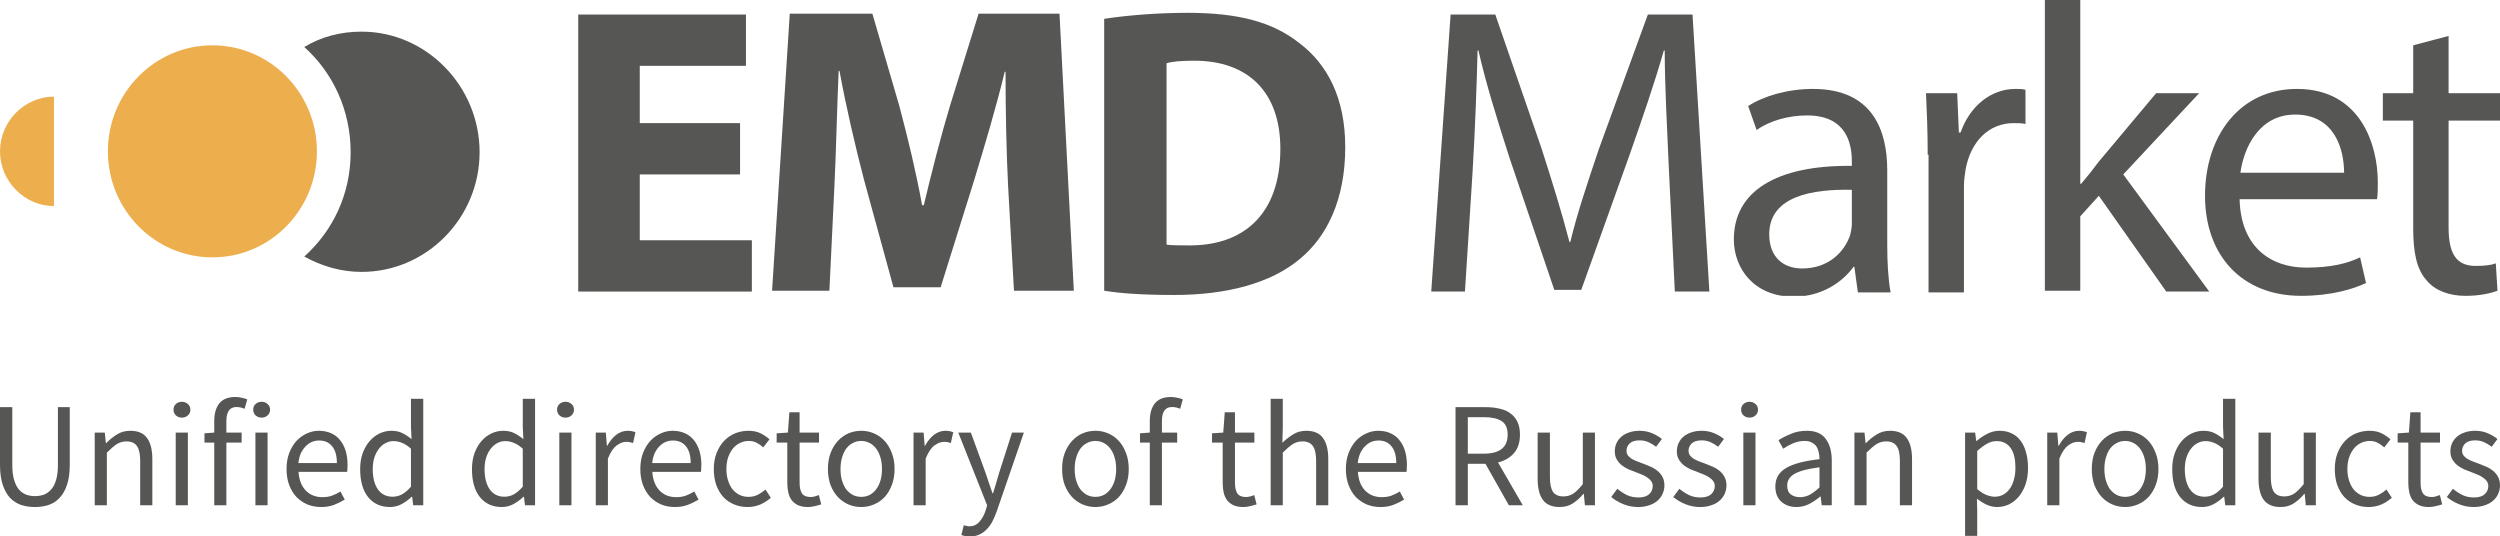 <svg width="233" height="50" viewBox="0 0 233 50" fill="none" xmlns="http://www.w3.org/2000/svg">
<g clip-path="url(#clip0_1212:302)">
<path d="M19.796 23.987C25.176 23.987 29.537 19.563 29.537 14.105C29.537 8.648 25.176 4.224 19.796 4.224C14.416 4.224 10.055 8.648 10.055 14.105C10.055 19.563 14.416 23.987 19.796 23.987Z" fill="#EDAF4E"/>
<path d="M33.701 2.949C31.737 2.949 29.93 3.427 28.359 4.383C31.03 6.774 32.68 10.28 32.68 14.185C32.68 18.089 31.03 21.516 28.359 23.907C29.93 24.783 31.737 25.341 33.701 25.341C39.75 25.341 44.699 20.32 44.699 14.185C44.699 8.049 39.75 2.949 33.701 2.949Z" fill="#565655"/>
<path d="M0 14.105C0 16.894 2.278 19.205 5.028 19.205V9.005C2.278 9.005 0 11.316 0 14.105Z" fill="#EDAF4E"/>
<path d="M68.974 16.256H59.625V22.392H70.073V27.174H53.891V1.355H69.523V6.136H59.625V11.475H68.974V16.256V16.256Z" fill="#565655"/>
<path d="M93.953 17.293C93.796 14.185 93.717 10.439 93.717 6.694H93.639C92.853 9.961 91.753 13.627 90.811 16.735L87.668 26.775H83.269L80.52 16.735C79.734 13.707 78.87 10.041 78.242 6.614H78.163C78.006 10.121 77.927 14.105 77.77 17.293L77.299 27.094H71.957L73.607 1.275H81.305L83.819 9.882C84.605 12.83 85.39 16.097 85.94 19.125H86.097C86.804 16.177 87.668 12.75 88.533 9.882L91.204 1.275H98.745L100.08 27.094H94.503L93.953 17.293Z" fill="#565655"/>
<path d="M102.91 1.753C105.031 1.434 107.781 1.195 110.687 1.195C115.479 1.195 118.622 2.072 121.057 3.984C123.728 5.977 125.377 9.164 125.377 13.706C125.377 18.647 123.649 22.073 121.135 24.145C118.464 26.377 114.379 27.492 109.43 27.492C106.445 27.492 104.324 27.333 102.91 27.094V1.753V1.753ZM108.645 22.791C109.116 22.87 109.98 22.87 110.687 22.87C115.872 22.95 119.329 20.002 119.329 13.866C119.329 8.527 116.265 5.658 111.316 5.658C110.059 5.658 109.195 5.737 108.723 5.897V22.791H108.645Z" fill="#565655"/>
<path d="M155.544 15.858C155.387 12.272 155.151 7.889 155.151 4.702H155.072C154.208 7.73 153.108 10.918 151.852 14.503L147.374 27.014H144.86L140.696 14.742C139.518 11.077 138.497 7.81 137.79 4.702H137.711C137.633 7.889 137.476 12.192 137.24 16.097L136.533 27.174H133.391L135.197 1.355H139.361L143.682 13.866C144.703 17.053 145.567 19.842 146.274 22.552H146.353C146.981 19.922 147.924 17.133 149.023 13.866L153.58 1.355H157.743L159.314 27.174H156.094L155.544 15.858Z" fill="#565655"/>
<path d="M173.142 27.174L172.827 24.863H172.749C171.728 26.297 169.764 27.652 167.171 27.652C163.479 27.652 161.594 25.022 161.594 22.313C161.594 17.85 165.522 15.38 172.592 15.46V15.061C172.592 13.547 172.199 10.758 168.428 10.758C166.7 10.758 164.972 11.236 163.715 12.113L162.929 9.881C164.422 8.925 166.621 8.288 168.978 8.288C174.556 8.288 175.891 12.192 175.891 15.858V22.791C175.891 24.384 175.97 25.978 176.205 27.253H173.142V27.174ZM172.592 17.691C168.978 17.611 164.893 18.248 164.893 21.834C164.893 24.066 166.307 25.022 167.957 25.022C170.392 25.022 171.885 23.508 172.435 21.914C172.513 21.595 172.592 21.197 172.592 20.878V17.691V17.691Z" fill="#565655"/>
<path d="M179.661 14.424C179.661 12.272 179.582 10.36 179.504 8.686H182.411L182.568 12.352H182.725C183.589 9.881 185.553 8.288 187.831 8.288C188.224 8.288 188.459 8.288 188.774 8.367V11.555C188.459 11.475 188.067 11.475 187.674 11.475C185.317 11.475 183.667 13.228 183.196 15.778C183.118 16.256 183.039 16.814 183.039 17.372V27.253H179.74V14.424H179.661Z" fill="#565655"/>
<path d="M193.96 17.133C194.51 16.495 195.138 15.698 195.61 15.061L200.952 8.686H204.958L197.888 16.256L205.901 27.173H201.894L195.61 18.248L193.881 20.161V27.094H190.582V0H193.881V17.133H193.96Z" fill="#565655"/>
<path d="M208.729 18.488C208.807 23.03 211.635 24.942 214.935 24.942C217.291 24.942 218.784 24.544 219.962 23.986L220.512 26.377C219.334 26.934 217.291 27.572 214.463 27.572C208.886 27.572 205.508 23.747 205.508 18.248C205.508 12.67 208.729 8.288 214.071 8.288C220.041 8.288 221.612 13.547 221.612 16.974C221.612 17.691 221.612 18.169 221.533 18.567H208.729V18.488ZM218.47 16.097C218.47 13.945 217.606 10.678 213.913 10.678C210.535 10.678 209.121 13.786 208.807 16.097H218.47Z" fill="#565655"/>
<path d="M228.209 3.348V8.687H233.001V11.237H228.209V21.198C228.209 23.509 228.838 24.784 230.723 24.784C231.587 24.784 232.216 24.704 232.609 24.544L232.766 27.095C232.137 27.334 231.116 27.573 229.781 27.573C228.288 27.573 226.953 27.095 226.167 26.138C225.224 25.102 224.91 23.509 224.91 21.277V11.237H222.082V8.687H224.91V4.224L228.209 3.348Z" fill="#565655"/>
</g>
<path d="M3.258 47.255C2.798 47.255 2.365 47.19 1.96 47.06C1.564 46.921 1.219 46.698 0.925 46.391C0.64 46.075 0.414 45.667 0.248 45.165C0.083 44.663 0 44.046 0 43.312V37.947H1.146V43.34C1.146 43.888 1.201 44.348 1.311 44.719C1.422 45.091 1.569 45.388 1.753 45.611C1.946 45.834 2.172 45.996 2.43 46.099C2.687 46.191 2.963 46.238 3.258 46.238C3.561 46.238 3.842 46.191 4.1 46.099C4.357 45.996 4.583 45.834 4.776 45.611C4.969 45.388 5.121 45.091 5.232 44.719C5.342 44.348 5.397 43.888 5.397 43.34V37.947H6.502V43.312C6.502 44.046 6.419 44.663 6.253 45.165C6.088 45.667 5.858 46.075 5.563 46.391C5.278 46.698 4.937 46.921 4.542 47.06C4.146 47.19 3.718 47.255 3.258 47.255Z" fill="#565655"/>
<path d="M8.828 47.088V40.316H9.767L9.863 41.291H9.905C10.227 40.966 10.563 40.697 10.912 40.483C11.271 40.26 11.686 40.149 12.155 40.149C12.864 40.149 13.379 40.372 13.701 40.818C14.032 41.264 14.198 41.923 14.198 42.796V47.088H13.066V42.95C13.066 42.309 12.965 41.849 12.762 41.57C12.56 41.282 12.238 41.138 11.796 41.138C11.446 41.138 11.138 41.227 10.871 41.403C10.604 41.58 10.301 41.84 9.96 42.183V47.088H8.828Z" fill="#565655"/>
<path d="M16.377 47.088V40.316H17.509V47.088H16.377ZM16.957 38.923C16.736 38.923 16.547 38.853 16.391 38.714C16.244 38.575 16.17 38.398 16.17 38.184C16.17 37.961 16.244 37.785 16.391 37.655C16.547 37.516 16.736 37.446 16.957 37.446C17.178 37.446 17.362 37.516 17.509 37.655C17.666 37.785 17.744 37.961 17.744 38.184C17.744 38.398 17.666 38.575 17.509 38.714C17.362 38.853 17.178 38.923 16.957 38.923Z" fill="#565655"/>
<path d="M19.968 47.088V41.25H19.056V40.386L19.968 40.316V39.243C19.968 38.547 20.124 37.999 20.437 37.599C20.759 37.2 21.256 37 21.928 37C22.139 37 22.337 37.023 22.521 37.07C22.715 37.107 22.889 37.158 23.046 37.223L22.797 38.101C22.549 37.989 22.296 37.934 22.038 37.934C21.412 37.934 21.099 38.37 21.099 39.243V40.316H22.521V41.25H21.099V47.088H19.968Z" fill="#565655"/>
<path d="M23.805 47.088V40.316H24.937V47.088H23.805ZM24.385 38.923C24.164 38.923 23.975 38.853 23.819 38.714C23.672 38.575 23.598 38.398 23.598 38.184C23.598 37.961 23.672 37.785 23.819 37.655C23.975 37.516 24.164 37.446 24.385 37.446C24.606 37.446 24.79 37.516 24.937 37.655C25.093 37.785 25.172 37.961 25.172 38.184C25.172 38.398 25.093 38.575 24.937 38.714C24.79 38.853 24.606 38.923 24.385 38.923Z" fill="#565655"/>
<path d="M29.922 47.255C29.471 47.255 29.047 47.176 28.651 47.018C28.265 46.851 27.924 46.619 27.63 46.322C27.345 46.015 27.119 45.643 26.954 45.207C26.788 44.77 26.705 44.273 26.705 43.716C26.705 43.159 26.788 42.662 26.954 42.225C27.128 41.779 27.354 41.403 27.63 41.096C27.915 40.79 28.237 40.558 28.596 40.4C28.955 40.233 29.328 40.149 29.714 40.149C30.138 40.149 30.515 40.223 30.846 40.372C31.187 40.52 31.468 40.734 31.688 41.013C31.919 41.291 32.093 41.626 32.213 42.016C32.333 42.406 32.392 42.843 32.392 43.326C32.392 43.447 32.388 43.567 32.379 43.688C32.379 43.8 32.369 43.897 32.351 43.981H27.823C27.869 44.705 28.09 45.281 28.486 45.709C28.891 46.127 29.415 46.336 30.059 46.336C30.382 46.336 30.676 46.289 30.943 46.196C31.219 46.094 31.481 45.964 31.73 45.806L32.13 46.558C31.836 46.744 31.509 46.907 31.15 47.046C30.791 47.185 30.382 47.255 29.922 47.255ZM27.809 43.159H31.398C31.398 42.471 31.251 41.951 30.957 41.598C30.672 41.236 30.267 41.055 29.742 41.055C29.503 41.055 29.273 41.101 29.052 41.194C28.84 41.287 28.647 41.426 28.472 41.612C28.297 41.788 28.15 42.007 28.03 42.267C27.92 42.527 27.846 42.824 27.809 43.159Z" fill="#565655"/>
<path d="M36.342 47.255C35.495 47.255 34.819 46.949 34.312 46.336C33.816 45.722 33.567 44.849 33.567 43.716C33.567 43.168 33.645 42.676 33.802 42.239C33.967 41.793 34.184 41.417 34.45 41.11C34.717 40.804 35.026 40.567 35.375 40.4C35.725 40.233 36.093 40.149 36.48 40.149C36.866 40.149 37.202 40.219 37.487 40.358C37.773 40.497 38.063 40.688 38.357 40.929L38.302 39.773V37.167H39.448V47.088H38.509L38.412 46.294H38.371C38.104 46.554 37.796 46.781 37.446 46.976C37.105 47.162 36.737 47.255 36.342 47.255ZM36.59 46.294C36.903 46.294 37.197 46.219 37.474 46.071C37.75 45.913 38.026 45.676 38.302 45.36V41.821C38.017 41.561 37.74 41.38 37.474 41.278C37.216 41.166 36.949 41.11 36.673 41.11C36.406 41.11 36.153 41.175 35.914 41.306C35.684 41.426 35.481 41.603 35.306 41.835C35.132 42.058 34.993 42.327 34.892 42.643C34.791 42.959 34.74 43.312 34.74 43.702C34.74 44.52 34.901 45.156 35.224 45.611C35.546 46.066 36.001 46.294 36.59 46.294Z" fill="#565655"/>
<path d="M46.762 47.255C45.915 47.255 45.239 46.949 44.733 46.336C44.236 45.722 43.987 44.849 43.987 43.716C43.987 43.168 44.066 42.676 44.222 42.239C44.388 41.793 44.604 41.417 44.871 41.11C45.138 40.804 45.446 40.567 45.796 40.4C46.145 40.233 46.514 40.149 46.9 40.149C47.287 40.149 47.623 40.219 47.908 40.358C48.193 40.497 48.483 40.688 48.778 40.929L48.722 39.773V37.167H49.868V47.088H48.929L48.833 46.294H48.791C48.524 46.554 48.216 46.781 47.866 46.976C47.526 47.162 47.158 47.255 46.762 47.255ZM47.011 46.294C47.324 46.294 47.618 46.219 47.894 46.071C48.17 45.913 48.446 45.676 48.722 45.36V41.821C48.437 41.561 48.161 41.38 47.894 41.278C47.636 41.166 47.37 41.11 47.093 41.11C46.827 41.11 46.573 41.175 46.334 41.306C46.104 41.426 45.902 41.603 45.727 41.835C45.552 42.058 45.414 42.327 45.313 42.643C45.211 42.959 45.161 43.312 45.161 43.702C45.161 44.52 45.322 45.156 45.644 45.611C45.966 46.066 46.422 46.294 47.011 46.294Z" fill="#565655"/>
<path d="M52.128 47.088V40.316H53.26V47.088H52.128ZM52.707 38.923C52.486 38.923 52.298 38.853 52.141 38.714C51.994 38.575 51.92 38.398 51.92 38.184C51.92 37.961 51.994 37.785 52.141 37.655C52.298 37.516 52.486 37.446 52.707 37.446C52.928 37.446 53.112 37.516 53.26 37.655C53.416 37.785 53.494 37.961 53.494 38.184C53.494 38.398 53.416 38.575 53.26 38.714C53.112 38.853 52.928 38.923 52.707 38.923Z" fill="#565655"/>
<path d="M55.525 47.088V40.316H56.463L56.56 41.542H56.601C56.831 41.115 57.108 40.776 57.43 40.525C57.761 40.274 58.12 40.149 58.506 40.149C58.773 40.149 59.013 40.195 59.224 40.288L59.003 41.291C58.893 41.254 58.792 41.227 58.7 41.208C58.608 41.189 58.492 41.18 58.355 41.18C58.069 41.18 57.77 41.296 57.457 41.528C57.154 41.761 56.887 42.165 56.657 42.741V47.088H55.525Z" fill="#565655"/>
<path d="M62.895 47.255C62.444 47.255 62.021 47.176 61.625 47.018C61.238 46.851 60.898 46.619 60.603 46.322C60.318 46.015 60.093 45.643 59.927 45.207C59.761 44.77 59.678 44.273 59.678 43.716C59.678 43.159 59.761 42.662 59.927 42.225C60.102 41.779 60.327 41.403 60.603 41.096C60.889 40.79 61.211 40.558 61.57 40.4C61.928 40.233 62.301 40.149 62.688 40.149C63.111 40.149 63.488 40.223 63.82 40.372C64.16 40.52 64.441 40.734 64.662 41.013C64.892 41.291 65.067 41.626 65.186 42.016C65.306 42.406 65.366 42.843 65.366 43.326C65.366 43.447 65.361 43.567 65.352 43.688C65.352 43.8 65.343 43.897 65.324 43.981H60.797C60.843 44.705 61.063 45.281 61.459 45.709C61.864 46.127 62.389 46.336 63.033 46.336C63.355 46.336 63.649 46.289 63.916 46.196C64.192 46.094 64.455 45.964 64.703 45.806L65.103 46.558C64.809 46.744 64.482 46.907 64.123 47.046C63.764 47.185 63.355 47.255 62.895 47.255ZM60.783 43.159H64.372C64.372 42.471 64.225 41.951 63.93 41.598C63.645 41.236 63.24 41.055 62.715 41.055C62.476 41.055 62.246 41.101 62.025 41.194C61.813 41.287 61.62 41.426 61.445 41.612C61.27 41.788 61.123 42.007 61.004 42.267C60.893 42.527 60.82 42.824 60.783 43.159Z" fill="#565655"/>
<path d="M69.674 47.255C69.232 47.255 68.818 47.176 68.431 47.018C68.045 46.86 67.709 46.633 67.424 46.336C67.148 46.029 66.927 45.657 66.761 45.221C66.605 44.775 66.527 44.273 66.527 43.716C66.527 43.149 66.614 42.648 66.789 42.211C66.964 41.765 67.198 41.389 67.493 41.083C67.787 40.776 68.128 40.544 68.514 40.386C68.91 40.228 69.324 40.149 69.757 40.149C70.198 40.149 70.576 40.228 70.889 40.386C71.202 40.544 71.478 40.73 71.717 40.943L71.137 41.696C70.944 41.519 70.737 41.375 70.516 41.264C70.304 41.152 70.065 41.096 69.798 41.096C69.495 41.096 69.214 41.161 68.956 41.291C68.698 41.412 68.478 41.589 68.293 41.821C68.109 42.053 67.962 42.332 67.852 42.657C67.751 42.973 67.7 43.326 67.7 43.716C67.7 44.106 67.751 44.459 67.852 44.775C67.953 45.091 68.091 45.365 68.266 45.597C68.45 45.82 68.671 45.996 68.928 46.127C69.186 46.247 69.467 46.308 69.77 46.308C70.083 46.308 70.369 46.243 70.626 46.112C70.893 45.973 71.132 45.811 71.344 45.625L71.841 46.391C71.537 46.661 71.202 46.874 70.833 47.032C70.465 47.181 70.079 47.255 69.674 47.255Z" fill="#565655"/>
<path d="M75.296 47.255C74.937 47.255 74.634 47.199 74.385 47.088C74.146 46.976 73.948 46.823 73.791 46.628C73.644 46.433 73.538 46.196 73.474 45.917C73.41 45.639 73.377 45.332 73.377 44.998V41.25H72.383V40.386L73.433 40.316L73.571 38.421H74.523V40.316H76.332V41.25H74.523V45.012C74.523 45.43 74.597 45.755 74.744 45.987C74.9 46.21 75.172 46.322 75.558 46.322C75.678 46.322 75.807 46.303 75.945 46.266C76.083 46.229 76.207 46.187 76.318 46.14L76.538 47.004C76.355 47.069 76.152 47.125 75.931 47.172C75.719 47.227 75.508 47.255 75.296 47.255Z" fill="#565655"/>
<path d="M80.269 47.255C79.855 47.255 79.459 47.176 79.082 47.018C78.713 46.86 78.387 46.633 78.101 46.336C77.816 46.029 77.586 45.657 77.411 45.221C77.246 44.775 77.163 44.273 77.163 43.716C77.163 43.149 77.246 42.648 77.411 42.211C77.586 41.765 77.816 41.389 78.101 41.083C78.387 40.776 78.713 40.544 79.082 40.386C79.459 40.228 79.855 40.149 80.269 40.149C80.683 40.149 81.074 40.228 81.442 40.386C81.819 40.544 82.151 40.776 82.436 41.083C82.721 41.389 82.947 41.765 83.112 42.211C83.287 42.648 83.374 43.149 83.374 43.716C83.374 44.273 83.287 44.775 83.112 45.221C82.947 45.657 82.721 46.029 82.436 46.336C82.151 46.633 81.819 46.86 81.442 47.018C81.074 47.176 80.683 47.255 80.269 47.255ZM80.269 46.308C80.554 46.308 80.816 46.247 81.055 46.127C81.295 45.996 81.497 45.82 81.663 45.597C81.838 45.365 81.971 45.091 82.063 44.775C82.155 44.459 82.201 44.106 82.201 43.716C82.201 43.326 82.155 42.973 82.063 42.657C81.971 42.332 81.838 42.053 81.663 41.821C81.497 41.589 81.295 41.412 81.055 41.291C80.816 41.161 80.554 41.096 80.269 41.096C79.983 41.096 79.721 41.161 79.482 41.291C79.243 41.412 79.035 41.589 78.861 41.821C78.695 42.053 78.566 42.332 78.474 42.657C78.382 42.973 78.336 43.326 78.336 43.716C78.336 44.106 78.382 44.459 78.474 44.775C78.566 45.091 78.695 45.365 78.861 45.597C79.035 45.82 79.243 45.996 79.482 46.127C79.721 46.247 79.983 46.308 80.269 46.308Z" fill="#565655"/>
<path d="M85.141 47.088V40.316H86.08L86.177 41.542H86.218C86.448 41.115 86.724 40.776 87.046 40.525C87.378 40.274 87.737 40.149 88.123 40.149C88.39 40.149 88.629 40.195 88.841 40.288L88.62 41.291C88.51 41.254 88.408 41.227 88.316 41.208C88.224 41.189 88.109 41.18 87.971 41.18C87.686 41.18 87.387 41.296 87.074 41.528C86.77 41.761 86.503 42.165 86.273 42.741V47.088H85.141Z" fill="#565655"/>
<path d="M90.388 50C90.231 50 90.089 49.986 89.96 49.958C89.831 49.94 89.712 49.907 89.601 49.861L89.822 48.955C89.895 48.974 89.978 48.992 90.07 49.011C90.162 49.039 90.25 49.053 90.333 49.053C90.719 49.053 91.032 48.913 91.271 48.635C91.52 48.365 91.713 48.021 91.851 47.603L92.003 47.102L89.311 40.316H90.484L91.851 44.064C91.952 44.362 92.058 44.677 92.169 45.012C92.288 45.337 92.399 45.657 92.5 45.973H92.555C92.656 45.667 92.753 45.346 92.845 45.012C92.937 44.677 93.029 44.362 93.121 44.064L94.322 40.316H95.426L92.9 47.645C92.781 47.98 92.647 48.291 92.5 48.579C92.353 48.867 92.178 49.113 91.975 49.317C91.773 49.531 91.543 49.698 91.285 49.819C91.027 49.94 90.728 50 90.388 50Z" fill="#565655"/>
<path d="M102.094 47.255C101.679 47.255 101.284 47.176 100.906 47.018C100.538 46.86 100.212 46.633 99.926 46.336C99.641 46.029 99.411 45.657 99.236 45.221C99.07 44.775 98.988 44.273 98.988 43.716C98.988 43.149 99.07 42.648 99.236 42.211C99.411 41.765 99.641 41.389 99.926 41.083C100.212 40.776 100.538 40.544 100.906 40.386C101.284 40.228 101.679 40.149 102.094 40.149C102.508 40.149 102.899 40.228 103.267 40.386C103.644 40.544 103.976 40.776 104.261 41.083C104.546 41.389 104.772 41.765 104.937 42.211C105.112 42.648 105.2 43.149 105.2 43.716C105.2 44.273 105.112 44.775 104.937 45.221C104.772 45.657 104.546 46.029 104.261 46.336C103.976 46.633 103.644 46.86 103.267 47.018C102.899 47.176 102.508 47.255 102.094 47.255ZM102.094 46.308C102.379 46.308 102.641 46.247 102.88 46.127C103.12 45.996 103.322 45.82 103.488 45.597C103.663 45.365 103.796 45.091 103.888 44.775C103.98 44.459 104.026 44.106 104.026 43.716C104.026 43.326 103.98 42.973 103.888 42.657C103.796 42.332 103.663 42.053 103.488 41.821C103.322 41.589 103.12 41.412 102.88 41.291C102.641 41.161 102.379 41.096 102.094 41.096C101.808 41.096 101.546 41.161 101.307 41.291C101.067 41.412 100.86 41.589 100.686 41.821C100.52 42.053 100.391 42.332 100.299 42.657C100.207 42.973 100.161 43.326 100.161 43.716C100.161 44.106 100.207 44.459 100.299 44.775C100.391 45.091 100.52 45.365 100.686 45.597C100.86 45.82 101.067 45.996 101.307 46.127C101.546 46.247 101.808 46.308 102.094 46.308Z" fill="#565655"/>
<path d="M107.16 47.088V41.25H106.248V40.386L107.16 40.316V39.243C107.16 38.547 107.316 37.999 107.629 37.599C107.951 37.2 108.448 37 109.12 37C109.331 37 109.529 37.023 109.713 37.07C109.907 37.107 110.081 37.158 110.238 37.223L109.989 38.101C109.741 37.989 109.488 37.934 109.23 37.934C108.604 37.934 108.291 38.37 108.291 39.243V40.316H109.713V41.25H108.291V47.088H107.16Z" fill="#565655"/>
<path d="M115.873 47.255C115.514 47.255 115.21 47.199 114.961 47.088C114.722 46.976 114.524 46.823 114.368 46.628C114.221 46.433 114.115 46.196 114.05 45.917C113.986 45.639 113.954 45.332 113.954 44.998V41.25H112.96V40.386L114.009 40.316L114.147 38.421H115.099V40.316H116.908V41.25H115.099V45.012C115.099 45.43 115.173 45.755 115.32 45.987C115.477 46.21 115.748 46.322 116.135 46.322C116.254 46.322 116.383 46.303 116.521 46.266C116.659 46.229 116.784 46.187 116.894 46.14L117.115 47.004C116.931 47.069 116.728 47.125 116.507 47.172C116.296 47.227 116.084 47.255 115.873 47.255Z" fill="#565655"/>
<path d="M118.425 47.088V37.167H119.557V39.87L119.515 41.264C119.837 40.957 120.173 40.697 120.523 40.483C120.873 40.26 121.282 40.149 121.752 40.149C122.46 40.149 122.975 40.372 123.298 40.818C123.629 41.264 123.795 41.923 123.795 42.796V47.088H122.663V42.95C122.663 42.309 122.561 41.849 122.359 41.57C122.156 41.282 121.834 41.138 121.393 41.138C121.043 41.138 120.735 41.227 120.468 41.403C120.201 41.58 119.897 41.84 119.557 42.183V47.088H118.425Z" fill="#565655"/>
<path d="M128.653 47.255C128.202 47.255 127.779 47.176 127.383 47.018C126.996 46.851 126.656 46.619 126.361 46.322C126.076 46.015 125.851 45.643 125.685 45.207C125.519 44.77 125.436 44.273 125.436 43.716C125.436 43.159 125.519 42.662 125.685 42.225C125.86 41.779 126.085 41.403 126.361 41.096C126.647 40.79 126.969 40.558 127.328 40.4C127.687 40.233 128.059 40.149 128.446 40.149C128.869 40.149 129.246 40.223 129.578 40.372C129.918 40.52 130.199 40.734 130.42 41.013C130.65 41.291 130.825 41.626 130.944 42.016C131.064 42.406 131.124 42.843 131.124 43.326C131.124 43.447 131.119 43.567 131.11 43.688C131.11 43.8 131.101 43.897 131.082 43.981H126.555C126.601 44.705 126.821 45.281 127.217 45.709C127.622 46.127 128.147 46.336 128.791 46.336C129.113 46.336 129.407 46.289 129.674 46.196C129.95 46.094 130.213 45.964 130.461 45.806L130.861 46.558C130.567 46.744 130.24 46.907 129.881 47.046C129.522 47.185 129.113 47.255 128.653 47.255ZM126.541 43.159H130.13C130.13 42.471 129.983 41.951 129.688 41.598C129.403 41.236 128.998 41.055 128.473 41.055C128.234 41.055 128.004 41.101 127.783 41.194C127.571 41.287 127.378 41.426 127.203 41.612C127.029 41.788 126.881 42.007 126.762 42.267C126.651 42.527 126.578 42.824 126.541 43.159Z" fill="#565655"/>
<path d="M135.655 47.088V37.947H138.485C138.945 37.947 139.369 37.994 139.755 38.087C140.151 38.17 140.487 38.314 140.763 38.519C141.048 38.723 141.269 38.988 141.426 39.313C141.582 39.638 141.66 40.038 141.66 40.511C141.66 41.227 141.476 41.798 141.108 42.225C140.74 42.652 140.243 42.945 139.617 43.103L141.922 47.088H140.625L138.444 43.228H136.801V47.088H135.655ZM136.801 42.281H138.32C139.028 42.281 139.571 42.137 139.948 41.849C140.326 41.552 140.514 41.106 140.514 40.511C140.514 39.907 140.326 39.485 139.948 39.243C139.571 39.002 139.028 38.881 138.32 38.881H136.801V42.281Z" fill="#565655"/>
<path d="M145.364 47.255C144.647 47.255 144.122 47.032 143.791 46.586C143.469 46.14 143.308 45.481 143.308 44.608V40.316H144.453V44.454C144.453 45.095 144.55 45.56 144.743 45.848C144.946 46.127 145.268 46.266 145.709 46.266C146.059 46.266 146.367 46.178 146.634 46.001C146.901 45.815 147.196 45.523 147.518 45.123V40.316H148.65V47.088H147.711L147.614 46.029H147.573C147.26 46.401 146.929 46.698 146.579 46.921C146.239 47.144 145.834 47.255 145.364 47.255Z" fill="#565655"/>
<path d="M152.666 47.255C152.187 47.255 151.732 47.167 151.299 46.99C150.867 46.814 150.489 46.591 150.167 46.322L150.733 45.555C151.028 45.797 151.327 45.992 151.631 46.14C151.943 46.289 152.302 46.363 152.707 46.363C153.149 46.363 153.48 46.261 153.701 46.057C153.922 45.852 154.033 45.602 154.033 45.304C154.033 45.128 153.987 44.975 153.894 44.845C153.802 44.715 153.683 44.603 153.536 44.51C153.398 44.408 153.236 44.32 153.052 44.245C152.868 44.171 152.684 44.097 152.5 44.023C152.261 43.939 152.022 43.846 151.782 43.744C151.543 43.632 151.327 43.502 151.134 43.354C150.95 43.196 150.798 43.015 150.678 42.81C150.558 42.606 150.499 42.36 150.499 42.072C150.499 41.802 150.549 41.552 150.651 41.319C150.761 41.078 150.913 40.873 151.106 40.706C151.309 40.53 151.552 40.395 151.838 40.302C152.123 40.2 152.445 40.149 152.804 40.149C153.227 40.149 153.614 40.223 153.963 40.372C154.322 40.52 154.631 40.702 154.888 40.915L154.35 41.64C154.12 41.463 153.881 41.319 153.632 41.208C153.384 41.096 153.112 41.041 152.818 41.041C152.394 41.041 152.082 41.138 151.879 41.333C151.686 41.528 151.589 41.756 151.589 42.016C151.589 42.174 151.631 42.313 151.713 42.434C151.796 42.546 151.907 42.648 152.045 42.741C152.183 42.824 152.339 42.903 152.514 42.977C152.698 43.042 152.887 43.112 153.08 43.187C153.319 43.279 153.559 43.377 153.798 43.479C154.046 43.581 154.267 43.711 154.46 43.869C154.654 44.018 154.81 44.204 154.93 44.427C155.059 44.65 155.123 44.919 155.123 45.235C155.123 45.513 155.068 45.773 154.957 46.015C154.856 46.257 154.7 46.47 154.488 46.656C154.286 46.842 154.028 46.986 153.715 47.088C153.411 47.199 153.062 47.255 152.666 47.255Z" fill="#565655"/>
<path d="M158.449 47.255C157.971 47.255 157.515 47.167 157.082 46.99C156.65 46.814 156.273 46.591 155.951 46.322L156.516 45.555C156.811 45.797 157.11 45.992 157.414 46.14C157.727 46.289 158.086 46.363 158.49 46.363C158.932 46.363 159.263 46.261 159.484 46.057C159.705 45.852 159.816 45.602 159.816 45.304C159.816 45.128 159.77 44.975 159.678 44.845C159.586 44.715 159.466 44.603 159.319 44.51C159.181 44.408 159.02 44.32 158.836 44.245C158.652 44.171 158.467 44.097 158.283 44.023C158.044 43.939 157.805 43.846 157.566 43.744C157.326 43.632 157.11 43.502 156.917 43.354C156.733 43.196 156.581 43.015 156.461 42.81C156.342 42.606 156.282 42.36 156.282 42.072C156.282 41.802 156.332 41.552 156.434 41.319C156.544 41.078 156.696 40.873 156.889 40.706C157.092 40.53 157.336 40.395 157.621 40.302C157.906 40.2 158.228 40.149 158.587 40.149C159.01 40.149 159.397 40.223 159.747 40.372C160.106 40.52 160.414 40.702 160.672 40.915L160.133 41.64C159.903 41.463 159.664 41.319 159.415 41.208C159.167 41.096 158.895 41.041 158.601 41.041C158.178 41.041 157.865 41.138 157.662 41.333C157.469 41.528 157.372 41.756 157.372 42.016C157.372 42.174 157.414 42.313 157.497 42.434C157.579 42.546 157.69 42.648 157.828 42.741C157.966 42.824 158.122 42.903 158.297 42.977C158.481 43.042 158.67 43.112 158.863 43.187C159.102 43.279 159.342 43.377 159.581 43.479C159.829 43.581 160.05 43.711 160.244 43.869C160.437 44.018 160.593 44.204 160.713 44.427C160.842 44.65 160.906 44.919 160.906 45.235C160.906 45.513 160.851 45.773 160.741 46.015C160.639 46.257 160.483 46.47 160.271 46.656C160.069 46.842 159.811 46.986 159.498 47.088C159.194 47.199 158.845 47.255 158.449 47.255Z" fill="#565655"/>
<path d="M162.479 47.088V40.316H163.611V47.088H162.479ZM163.059 38.923C162.838 38.923 162.649 38.853 162.493 38.714C162.346 38.575 162.272 38.398 162.272 38.184C162.272 37.961 162.346 37.785 162.493 37.655C162.649 37.516 162.838 37.446 163.059 37.446C163.28 37.446 163.464 37.516 163.611 37.655C163.767 37.785 163.846 37.961 163.846 38.184C163.846 38.398 163.767 38.575 163.611 38.714C163.464 38.853 163.28 38.923 163.059 38.923Z" fill="#565655"/>
<path d="M167.422 47.255C166.861 47.255 166.392 47.088 166.014 46.754C165.646 46.419 165.462 45.945 165.462 45.332C165.462 44.589 165.789 44.023 166.442 43.632C167.096 43.233 168.14 42.954 169.576 42.796C169.576 42.583 169.553 42.374 169.507 42.169C169.47 41.965 169.401 41.784 169.3 41.626C169.198 41.468 169.056 41.343 168.872 41.25C168.697 41.148 168.471 41.096 168.195 41.096C167.809 41.096 167.445 41.171 167.105 41.319C166.764 41.468 166.461 41.635 166.194 41.821L165.752 41.027C166.065 40.822 166.447 40.627 166.898 40.442C167.349 40.246 167.846 40.149 168.389 40.149C169.208 40.149 169.801 40.404 170.169 40.915C170.537 41.417 170.721 42.09 170.721 42.936V47.088H169.783L169.686 46.28H169.645C169.323 46.549 168.977 46.781 168.609 46.976C168.241 47.162 167.846 47.255 167.422 47.255ZM167.754 46.336C168.076 46.336 168.379 46.261 168.665 46.112C168.95 45.955 169.254 45.727 169.576 45.43V43.549C169.014 43.623 168.54 43.711 168.154 43.813C167.777 43.916 167.468 44.036 167.229 44.176C166.999 44.315 166.829 44.478 166.718 44.663C166.617 44.84 166.566 45.035 166.566 45.249C166.566 45.639 166.681 45.917 166.911 46.085C167.142 46.252 167.422 46.336 167.754 46.336Z" fill="#565655"/>
<path d="M172.832 47.088V40.316H173.771L173.867 41.291H173.909C174.231 40.966 174.567 40.697 174.917 40.483C175.275 40.26 175.69 40.149 176.159 40.149C176.868 40.149 177.383 40.372 177.705 40.818C178.036 41.264 178.202 41.923 178.202 42.796V47.088H177.07V42.95C177.07 42.309 176.969 41.849 176.766 41.57C176.564 41.282 176.242 41.138 175.8 41.138C175.45 41.138 175.142 41.227 174.875 41.403C174.608 41.58 174.305 41.84 173.964 42.183V47.088H172.832Z" fill="#565655"/>
<path d="M183.145 49.944V40.316H184.083L184.18 41.096H184.221C184.525 40.836 184.856 40.613 185.215 40.428C185.583 40.242 185.965 40.149 186.361 40.149C186.794 40.149 187.176 40.233 187.507 40.4C187.838 40.558 188.114 40.79 188.335 41.096C188.556 41.394 188.722 41.756 188.832 42.183C188.952 42.601 189.011 43.075 189.011 43.605C189.011 44.18 188.933 44.696 188.777 45.151C188.62 45.597 188.409 45.978 188.142 46.294C187.875 46.609 187.567 46.851 187.217 47.018C186.867 47.176 186.499 47.255 186.113 47.255C185.8 47.255 185.487 47.185 185.174 47.046C184.87 46.907 184.562 46.716 184.249 46.475L184.277 47.659V49.944H183.145ZM185.919 46.294C186.195 46.294 186.448 46.233 186.679 46.112C186.918 45.983 187.12 45.806 187.286 45.583C187.461 45.351 187.594 45.068 187.686 44.733C187.787 44.399 187.838 44.023 187.838 43.605C187.838 43.233 187.806 42.894 187.741 42.587C187.677 42.281 187.571 42.021 187.424 41.807C187.286 41.584 187.102 41.412 186.872 41.291C186.651 41.171 186.384 41.11 186.071 41.11C185.786 41.11 185.496 41.189 185.202 41.347C184.916 41.505 184.608 41.733 184.277 42.03V45.583C184.58 45.843 184.875 46.029 185.16 46.14C185.445 46.243 185.698 46.294 185.919 46.294Z" fill="#565655"/>
<path d="M190.802 47.088V40.316H191.74L191.837 41.542H191.878C192.108 41.115 192.385 40.776 192.707 40.525C193.038 40.274 193.397 40.149 193.783 40.149C194.05 40.149 194.289 40.195 194.501 40.288L194.28 41.291C194.17 41.254 194.069 41.227 193.977 41.208C193.885 41.189 193.77 41.18 193.631 41.18C193.346 41.18 193.047 41.296 192.734 41.528C192.431 41.761 192.164 42.165 191.934 42.741V47.088H190.802Z" fill="#565655"/>
<path d="M198.061 47.255C197.647 47.255 197.252 47.176 196.874 47.018C196.506 46.86 196.179 46.633 195.894 46.336C195.609 46.029 195.379 45.657 195.204 45.221C195.038 44.775 194.955 44.273 194.955 43.716C194.955 43.149 195.038 42.648 195.204 42.211C195.379 41.765 195.609 41.389 195.894 41.083C196.179 40.776 196.506 40.544 196.874 40.386C197.252 40.228 197.647 40.149 198.061 40.149C198.476 40.149 198.867 40.228 199.235 40.386C199.612 40.544 199.943 40.776 200.229 41.083C200.514 41.389 200.739 41.765 200.905 42.211C201.08 42.648 201.167 43.149 201.167 43.716C201.167 44.273 201.08 44.775 200.905 45.221C200.739 45.657 200.514 46.029 200.229 46.336C199.943 46.633 199.612 46.86 199.235 47.018C198.867 47.176 198.476 47.255 198.061 47.255ZM198.061 46.308C198.347 46.308 198.609 46.247 198.848 46.127C199.088 45.996 199.29 45.82 199.456 45.597C199.63 45.365 199.764 45.091 199.856 44.775C199.948 44.459 199.994 44.106 199.994 43.716C199.994 43.326 199.948 42.973 199.856 42.657C199.764 42.332 199.63 42.053 199.456 41.821C199.29 41.589 199.088 41.412 198.848 41.291C198.609 41.161 198.347 41.096 198.061 41.096C197.776 41.096 197.514 41.161 197.275 41.291C197.035 41.412 196.828 41.589 196.653 41.821C196.488 42.053 196.359 42.332 196.267 42.657C196.175 42.973 196.129 43.326 196.129 43.716C196.129 44.106 196.175 44.459 196.267 44.775C196.359 45.091 196.488 45.365 196.653 45.597C196.828 45.82 197.035 45.996 197.275 46.127C197.514 46.247 197.776 46.308 198.061 46.308Z" fill="#565655"/>
<path d="M205.226 47.255C204.379 47.255 203.703 46.949 203.196 46.336C202.699 45.722 202.451 44.849 202.451 43.716C202.451 43.168 202.529 42.676 202.686 42.239C202.851 41.793 203.068 41.417 203.334 41.11C203.601 40.804 203.91 40.567 204.259 40.4C204.609 40.233 204.977 40.149 205.364 40.149C205.75 40.149 206.086 40.219 206.371 40.358C206.657 40.497 206.946 40.688 207.241 40.929L207.186 39.773V37.167H208.331V47.088H207.393L207.296 46.294H207.255C206.988 46.554 206.68 46.781 206.33 46.976C205.989 47.162 205.621 47.255 205.226 47.255ZM205.474 46.294C205.787 46.294 206.081 46.219 206.358 46.071C206.634 45.913 206.91 45.676 207.186 45.36V41.821C206.9 41.561 206.624 41.38 206.358 41.278C206.1 41.166 205.833 41.11 205.557 41.11C205.29 41.11 205.037 41.175 204.798 41.306C204.568 41.426 204.365 41.603 204.19 41.835C204.015 42.058 203.877 42.327 203.776 42.643C203.675 42.959 203.624 43.312 203.624 43.702C203.624 44.52 203.785 45.156 204.107 45.611C204.43 46.066 204.885 46.294 205.474 46.294Z" fill="#565655"/>
<path d="M212.551 47.255C211.833 47.255 211.309 47.032 210.978 46.586C210.655 46.14 210.494 45.481 210.494 44.608V40.316H211.64V44.454C211.64 45.095 211.737 45.56 211.93 45.848C212.133 46.127 212.455 46.266 212.896 46.266C213.246 46.266 213.554 46.178 213.821 46.001C214.088 45.815 214.383 45.523 214.705 45.123V40.316H215.837V47.088H214.898L214.801 46.029H214.76C214.447 46.401 214.116 46.698 213.766 46.921C213.425 47.144 213.021 47.255 212.551 47.255Z" fill="#565655"/>
<path d="M220.75 47.255C220.308 47.255 219.894 47.176 219.508 47.018C219.121 46.86 218.785 46.633 218.5 46.336C218.224 46.029 218.003 45.657 217.837 45.221C217.681 44.775 217.603 44.273 217.603 43.716C217.603 43.149 217.69 42.648 217.865 42.211C218.04 41.765 218.275 41.389 218.569 41.083C218.864 40.776 219.204 40.544 219.591 40.386C219.986 40.228 220.4 40.149 220.833 40.149C221.275 40.149 221.652 40.228 221.965 40.386C222.278 40.544 222.554 40.73 222.793 40.943L222.213 41.696C222.02 41.519 221.813 41.375 221.592 41.264C221.38 41.152 221.141 41.096 220.874 41.096C220.571 41.096 220.29 41.161 220.032 41.291C219.775 41.412 219.554 41.589 219.37 41.821C219.186 42.053 219.038 42.332 218.928 42.657C218.827 42.973 218.776 43.326 218.776 43.716C218.776 44.106 218.827 44.459 218.928 44.775C219.029 45.091 219.167 45.365 219.342 45.597C219.526 45.82 219.747 45.996 220.005 46.127C220.262 46.247 220.543 46.308 220.847 46.308C221.16 46.308 221.445 46.243 221.703 46.112C221.969 45.973 222.209 45.811 222.42 45.625L222.917 46.391C222.614 46.661 222.278 46.874 221.91 47.032C221.542 47.181 221.155 47.255 220.75 47.255Z" fill="#565655"/>
<path d="M226.372 47.255C226.013 47.255 225.71 47.199 225.461 47.088C225.222 46.976 225.024 46.823 224.868 46.628C224.72 46.433 224.615 46.196 224.55 45.917C224.486 45.639 224.454 45.332 224.454 44.998V41.25H223.46V40.386L224.509 40.316L224.647 38.421H225.599V40.316H227.408V41.25H225.599V45.012C225.599 45.43 225.673 45.755 225.82 45.987C225.977 46.21 226.248 46.322 226.635 46.322C226.754 46.322 226.883 46.303 227.021 46.266C227.159 46.229 227.283 46.187 227.394 46.14L227.615 47.004C227.431 47.069 227.228 47.125 227.007 47.172C226.796 47.227 226.584 47.255 226.372 47.255Z" fill="#565655"/>
<path d="M230.543 47.255C230.064 47.255 229.609 47.167 229.176 46.99C228.744 46.814 228.366 46.591 228.044 46.322L228.61 45.555C228.905 45.797 229.204 45.992 229.508 46.14C229.82 46.289 230.179 46.363 230.584 46.363C231.026 46.363 231.357 46.261 231.578 46.057C231.799 45.852 231.909 45.602 231.909 45.304C231.909 45.128 231.863 44.975 231.771 44.845C231.679 44.715 231.56 44.603 231.413 44.51C231.274 44.408 231.113 44.32 230.929 44.245C230.745 44.171 230.561 44.097 230.377 44.023C230.138 43.939 229.899 43.846 229.659 43.744C229.42 43.632 229.204 43.502 229.011 43.354C228.827 43.196 228.675 43.015 228.555 42.81C228.435 42.606 228.376 42.36 228.376 42.072C228.376 41.802 228.426 41.552 228.527 41.319C228.638 41.078 228.79 40.873 228.983 40.706C229.185 40.53 229.429 40.395 229.715 40.302C230 40.2 230.322 40.149 230.681 40.149C231.104 40.149 231.491 40.223 231.84 40.372C232.199 40.52 232.508 40.702 232.765 40.915L232.227 41.64C231.997 41.463 231.758 41.319 231.509 41.208C231.261 41.096 230.989 41.041 230.695 41.041C230.271 41.041 229.959 41.138 229.756 41.333C229.563 41.528 229.466 41.756 229.466 42.016C229.466 42.174 229.508 42.313 229.59 42.434C229.673 42.546 229.784 42.648 229.922 42.741C230.06 42.824 230.216 42.903 230.391 42.977C230.575 43.042 230.764 43.112 230.957 43.187C231.196 43.279 231.436 43.377 231.675 43.479C231.923 43.581 232.144 43.711 232.337 43.869C232.531 44.018 232.687 44.204 232.807 44.427C232.936 44.65 233 44.919 233 45.235C233 45.513 232.945 45.773 232.834 46.015C232.733 46.257 232.577 46.47 232.365 46.656C232.163 46.842 231.905 46.986 231.592 47.088C231.288 47.199 230.939 47.255 230.543 47.255Z" fill="#565655"/>
<defs>
<clipPath id="clip0_1212:302">
<rect width="233" height="27.572" fill="white"/>
</clipPath>
</defs>
</svg>
